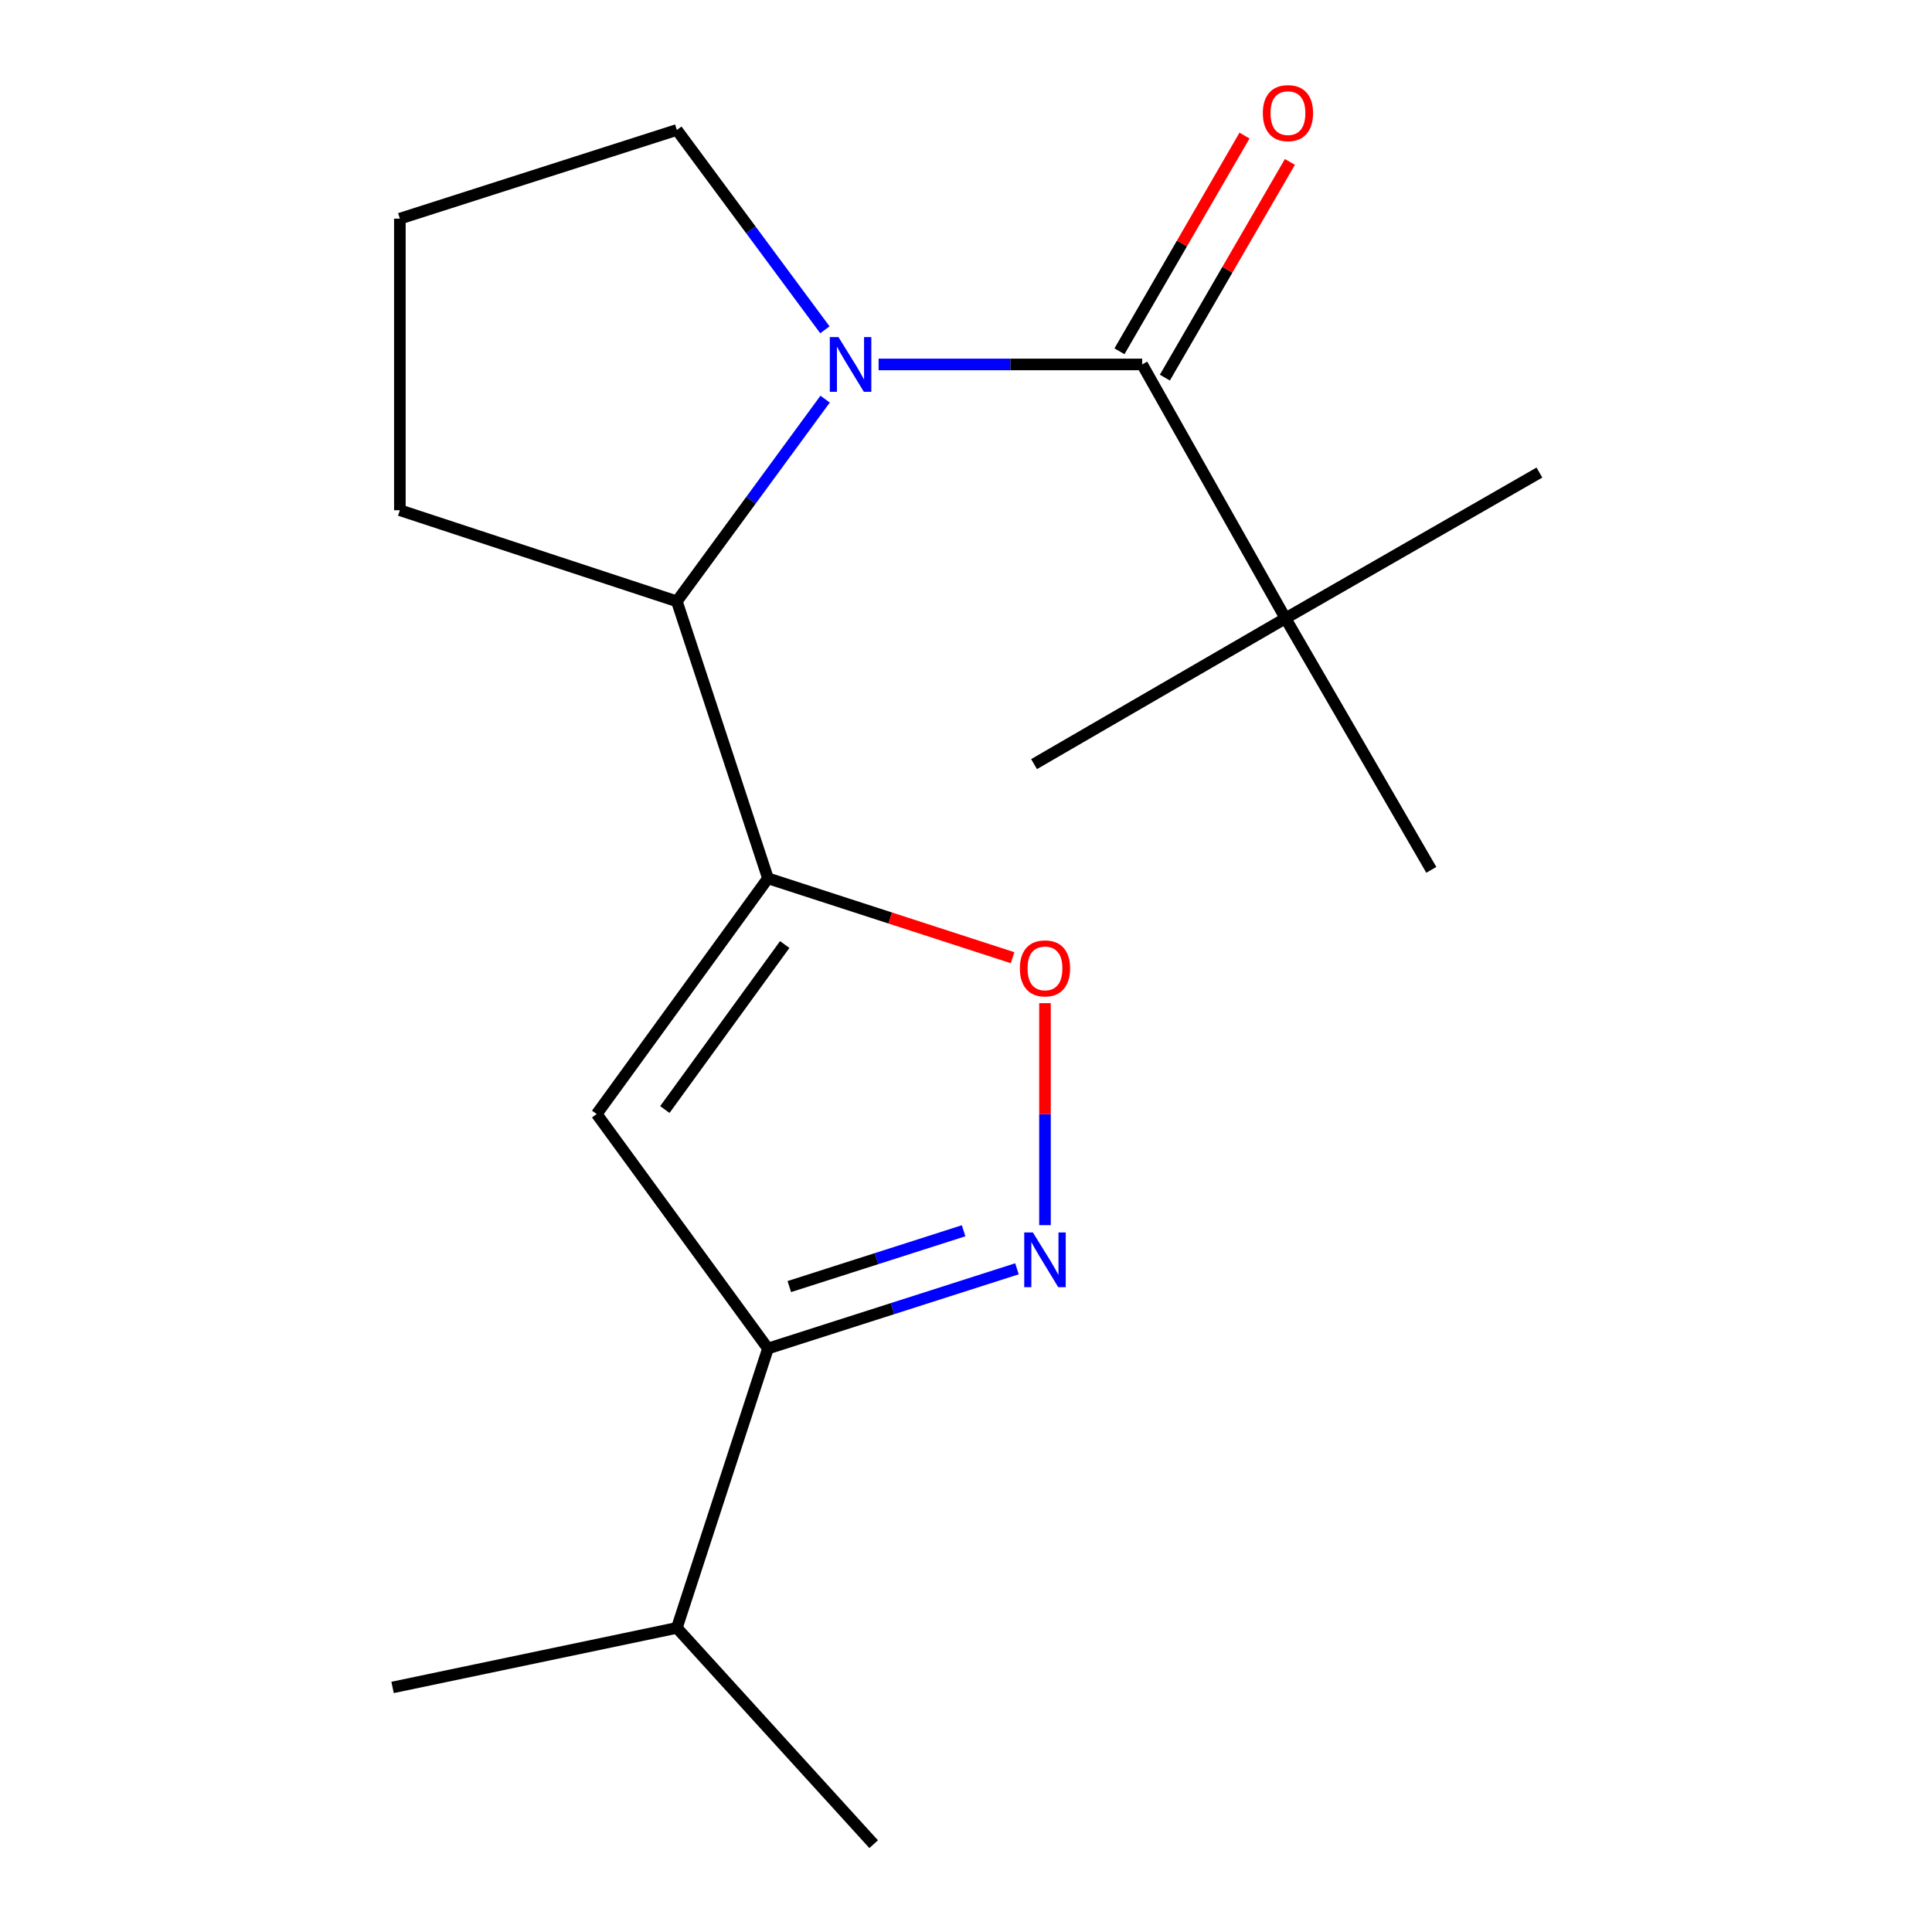 <?xml version='1.0' encoding='iso-8859-1'?>
<svg version='1.1' baseProfile='full'
              xmlns='http://www.w3.org/2000/svg'
                      xmlns:rdkit='http://www.rdkit.org/xml'
                      xmlns:xlink='http://www.w3.org/1999/xlink'
                  xml:space='preserve'
width='1000px' height='1000px' viewBox='0 0 1000 1000'>
<!-- END OF HEADER -->
<rect style='opacity:1.0;fill:#FFFFFF;stroke:none' width='1000' height='1000' x='0' y='0'> </rect>
<path class='bond-1' d='M 454.766,188.635 L 522.974,188.635' style='fill:none;fill-rule:evenodd;stroke:#0000FF;stroke-width:6px;stroke-linecap:butt;stroke-linejoin:miter;stroke-opacity:1' />
<path class='bond-1' d='M 522.974,188.635 L 591.183,188.635' style='fill:none;fill-rule:evenodd;stroke:#000000;stroke-width:6px;stroke-linecap:butt;stroke-linejoin:miter;stroke-opacity:1' />
<path class='bond-5' d='M 427.082,206.596 L 388.709,258.925' style='fill:none;fill-rule:evenodd;stroke:#0000FF;stroke-width:6px;stroke-linecap:butt;stroke-linejoin:miter;stroke-opacity:1' />
<path class='bond-5' d='M 388.709,258.925 L 350.337,311.253' style='fill:none;fill-rule:evenodd;stroke:#000000;stroke-width:6px;stroke-linecap:butt;stroke-linejoin:miter;stroke-opacity:1' />
<path class='bond-9' d='M 426.964,170.699 L 388.651,118.983' style='fill:none;fill-rule:evenodd;stroke:#0000FF;stroke-width:6px;stroke-linecap:butt;stroke-linejoin:miter;stroke-opacity:1' />
<path class='bond-9' d='M 388.651,118.983 L 350.337,67.269' style='fill:none;fill-rule:evenodd;stroke:#000000;stroke-width:6px;stroke-linecap:butt;stroke-linejoin:miter;stroke-opacity:1' />
<path class='bond-0' d='M 397.498,454.623 L 350.337,311.253' style='fill:none;fill-rule:evenodd;stroke:#000000;stroke-width:6px;stroke-linecap:butt;stroke-linejoin:miter;stroke-opacity:1' />
<path class='bond-2' d='M 397.498,454.623 L 308.851,576.623' style='fill:none;fill-rule:evenodd;stroke:#000000;stroke-width:6px;stroke-linecap:butt;stroke-linejoin:miter;stroke-opacity:1' />
<path class='bond-2' d='M 406.177,488.891 L 344.124,574.291' style='fill:none;fill-rule:evenodd;stroke:#000000;stroke-width:6px;stroke-linecap:butt;stroke-linejoin:miter;stroke-opacity:1' />
<path class='bond-4' d='M 397.498,454.623 L 460.806,475.166' style='fill:none;fill-rule:evenodd;stroke:#000000;stroke-width:6px;stroke-linecap:butt;stroke-linejoin:miter;stroke-opacity:1' />
<path class='bond-4' d='M 460.806,475.166 L 524.114,495.709' style='fill:none;fill-rule:evenodd;stroke:#FF0000;stroke-width:6px;stroke-linecap:butt;stroke-linejoin:miter;stroke-opacity:1' />
<path class='bond-7' d='M 591.183,188.635 L 665.373,320.052' style='fill:none;fill-rule:evenodd;stroke:#000000;stroke-width:6px;stroke-linecap:butt;stroke-linejoin:miter;stroke-opacity:1' />
<path class='bond-8' d='M 602.934,195.447 L 635.294,139.625' style='fill:none;fill-rule:evenodd;stroke:#000000;stroke-width:6px;stroke-linecap:butt;stroke-linejoin:miter;stroke-opacity:1' />
<path class='bond-8' d='M 635.294,139.625 L 667.654,83.803' style='fill:none;fill-rule:evenodd;stroke:#FF0000;stroke-width:6px;stroke-linecap:butt;stroke-linejoin:miter;stroke-opacity:1' />
<path class='bond-8' d='M 579.432,181.823 L 611.793,126.001' style='fill:none;fill-rule:evenodd;stroke:#000000;stroke-width:6px;stroke-linecap:butt;stroke-linejoin:miter;stroke-opacity:1' />
<path class='bond-8' d='M 611.793,126.001 L 644.153,70.18' style='fill:none;fill-rule:evenodd;stroke:#FF0000;stroke-width:6px;stroke-linecap:butt;stroke-linejoin:miter;stroke-opacity:1' />
<path class='bond-6' d='M 308.851,576.623 L 397.498,697.989' style='fill:none;fill-rule:evenodd;stroke:#000000;stroke-width:6px;stroke-linecap:butt;stroke-linejoin:miter;stroke-opacity:1' />
<path class='bond-3' d='M 540.883,634.148 L 540.883,576.691' style='fill:none;fill-rule:evenodd;stroke:#0000FF;stroke-width:6px;stroke-linecap:butt;stroke-linejoin:miter;stroke-opacity:1' />
<path class='bond-3' d='M 540.883,576.691 L 540.883,519.235' style='fill:none;fill-rule:evenodd;stroke:#FF0000;stroke-width:6px;stroke-linecap:butt;stroke-linejoin:miter;stroke-opacity:1' />
<path class='bond-19' d='M 526.379,656.725 L 461.939,677.357' style='fill:none;fill-rule:evenodd;stroke:#0000FF;stroke-width:6px;stroke-linecap:butt;stroke-linejoin:miter;stroke-opacity:1' />
<path class='bond-19' d='M 461.939,677.357 L 397.498,697.989' style='fill:none;fill-rule:evenodd;stroke:#000000;stroke-width:6px;stroke-linecap:butt;stroke-linejoin:miter;stroke-opacity:1' />
<path class='bond-19' d='M 498.764,637.043 L 453.655,651.486' style='fill:none;fill-rule:evenodd;stroke:#0000FF;stroke-width:6px;stroke-linecap:butt;stroke-linejoin:miter;stroke-opacity:1' />
<path class='bond-19' d='M 453.655,651.486 L 408.547,665.928' style='fill:none;fill-rule:evenodd;stroke:#000000;stroke-width:6px;stroke-linecap:butt;stroke-linejoin:miter;stroke-opacity:1' />
<path class='bond-11' d='M 350.337,311.253 L 206.968,264.092' style='fill:none;fill-rule:evenodd;stroke:#000000;stroke-width:6px;stroke-linecap:butt;stroke-linejoin:miter;stroke-opacity:1' />
<path class='bond-10' d='M 397.498,697.989 L 350.337,842.596' style='fill:none;fill-rule:evenodd;stroke:#000000;stroke-width:6px;stroke-linecap:butt;stroke-linejoin:miter;stroke-opacity:1' />
<path class='bond-13' d='M 665.373,320.052 L 796.805,244.594' style='fill:none;fill-rule:evenodd;stroke:#000000;stroke-width:6px;stroke-linecap:butt;stroke-linejoin:miter;stroke-opacity:1' />
<path class='bond-14' d='M 665.373,320.052 L 740.846,450.231' style='fill:none;fill-rule:evenodd;stroke:#000000;stroke-width:6px;stroke-linecap:butt;stroke-linejoin:miter;stroke-opacity:1' />
<path class='bond-15' d='M 665.373,320.052 L 535.224,395.509' style='fill:none;fill-rule:evenodd;stroke:#000000;stroke-width:6px;stroke-linecap:butt;stroke-linejoin:miter;stroke-opacity:1' />
<path class='bond-12' d='M 350.337,67.269 L 206.968,113.177' style='fill:none;fill-rule:evenodd;stroke:#000000;stroke-width:6px;stroke-linecap:butt;stroke-linejoin:miter;stroke-opacity:1' />
<path class='bond-16' d='M 350.337,842.596 L 452.205,954.545' style='fill:none;fill-rule:evenodd;stroke:#000000;stroke-width:6px;stroke-linecap:butt;stroke-linejoin:miter;stroke-opacity:1' />
<path class='bond-17' d='M 350.337,842.596 L 203.195,873.413' style='fill:none;fill-rule:evenodd;stroke:#000000;stroke-width:6px;stroke-linecap:butt;stroke-linejoin:miter;stroke-opacity:1' />
<path class='bond-18' d='M 206.968,264.092 L 206.968,113.177' style='fill:none;fill-rule:evenodd;stroke:#000000;stroke-width:6px;stroke-linecap:butt;stroke-linejoin:miter;stroke-opacity:1' />
<path  class='atom-0' d='M 433.993 174.475
L 443.273 189.475
Q 444.193 190.955, 445.673 193.635
Q 447.153 196.315, 447.233 196.475
L 447.233 174.475
L 450.993 174.475
L 450.993 202.795
L 447.113 202.795
L 437.153 186.395
Q 435.993 184.475, 434.753 182.275
Q 433.553 180.075, 433.193 179.395
L 433.193 202.795
L 429.513 202.795
L 429.513 174.475
L 433.993 174.475
' fill='#0000FF'/>
<path  class='atom-4' d='M 534.623 637.921
L 543.903 652.921
Q 544.823 654.401, 546.303 657.081
Q 547.783 659.761, 547.863 659.921
L 547.863 637.921
L 551.623 637.921
L 551.623 666.241
L 547.743 666.241
L 537.783 649.841
Q 536.623 647.921, 535.383 645.721
Q 534.183 643.521, 533.823 642.841
L 533.823 666.241
L 530.143 666.241
L 530.143 637.921
L 534.623 637.921
' fill='#0000FF'/>
<path  class='atom-5' d='M 527.883 501.23
Q 527.883 494.43, 531.243 490.63
Q 534.603 486.83, 540.883 486.83
Q 547.163 486.83, 550.523 490.63
Q 553.883 494.43, 553.883 501.23
Q 553.883 508.11, 550.483 512.03
Q 547.083 515.91, 540.883 515.91
Q 534.643 515.91, 531.243 512.03
Q 527.883 508.15, 527.883 501.23
M 540.883 512.71
Q 545.203 512.71, 547.523 509.83
Q 549.883 506.91, 549.883 501.23
Q 549.883 495.67, 547.523 492.87
Q 545.203 490.03, 540.883 490.03
Q 536.563 490.03, 534.203 492.83
Q 531.883 495.63, 531.883 501.23
Q 531.883 506.95, 534.203 509.83
Q 536.563 512.71, 540.883 512.71
' fill='#FF0000'/>
<path  class='atom-9' d='M 653.641 58.55
Q 653.641 51.75, 657.001 47.95
Q 660.361 44.15, 666.641 44.15
Q 672.921 44.15, 676.281 47.95
Q 679.641 51.75, 679.641 58.55
Q 679.641 65.43, 676.241 69.35
Q 672.841 73.23, 666.641 73.23
Q 660.401 73.23, 657.001 69.35
Q 653.641 65.47, 653.641 58.55
M 666.641 70.03
Q 670.961 70.03, 673.281 67.15
Q 675.641 64.23, 675.641 58.55
Q 675.641 52.99, 673.281 50.19
Q 670.961 47.35, 666.641 47.35
Q 662.321 47.35, 659.961 50.15
Q 657.641 52.95, 657.641 58.55
Q 657.641 64.27, 659.961 67.15
Q 662.321 70.03, 666.641 70.03
' fill='#FF0000'/>
</svg>

